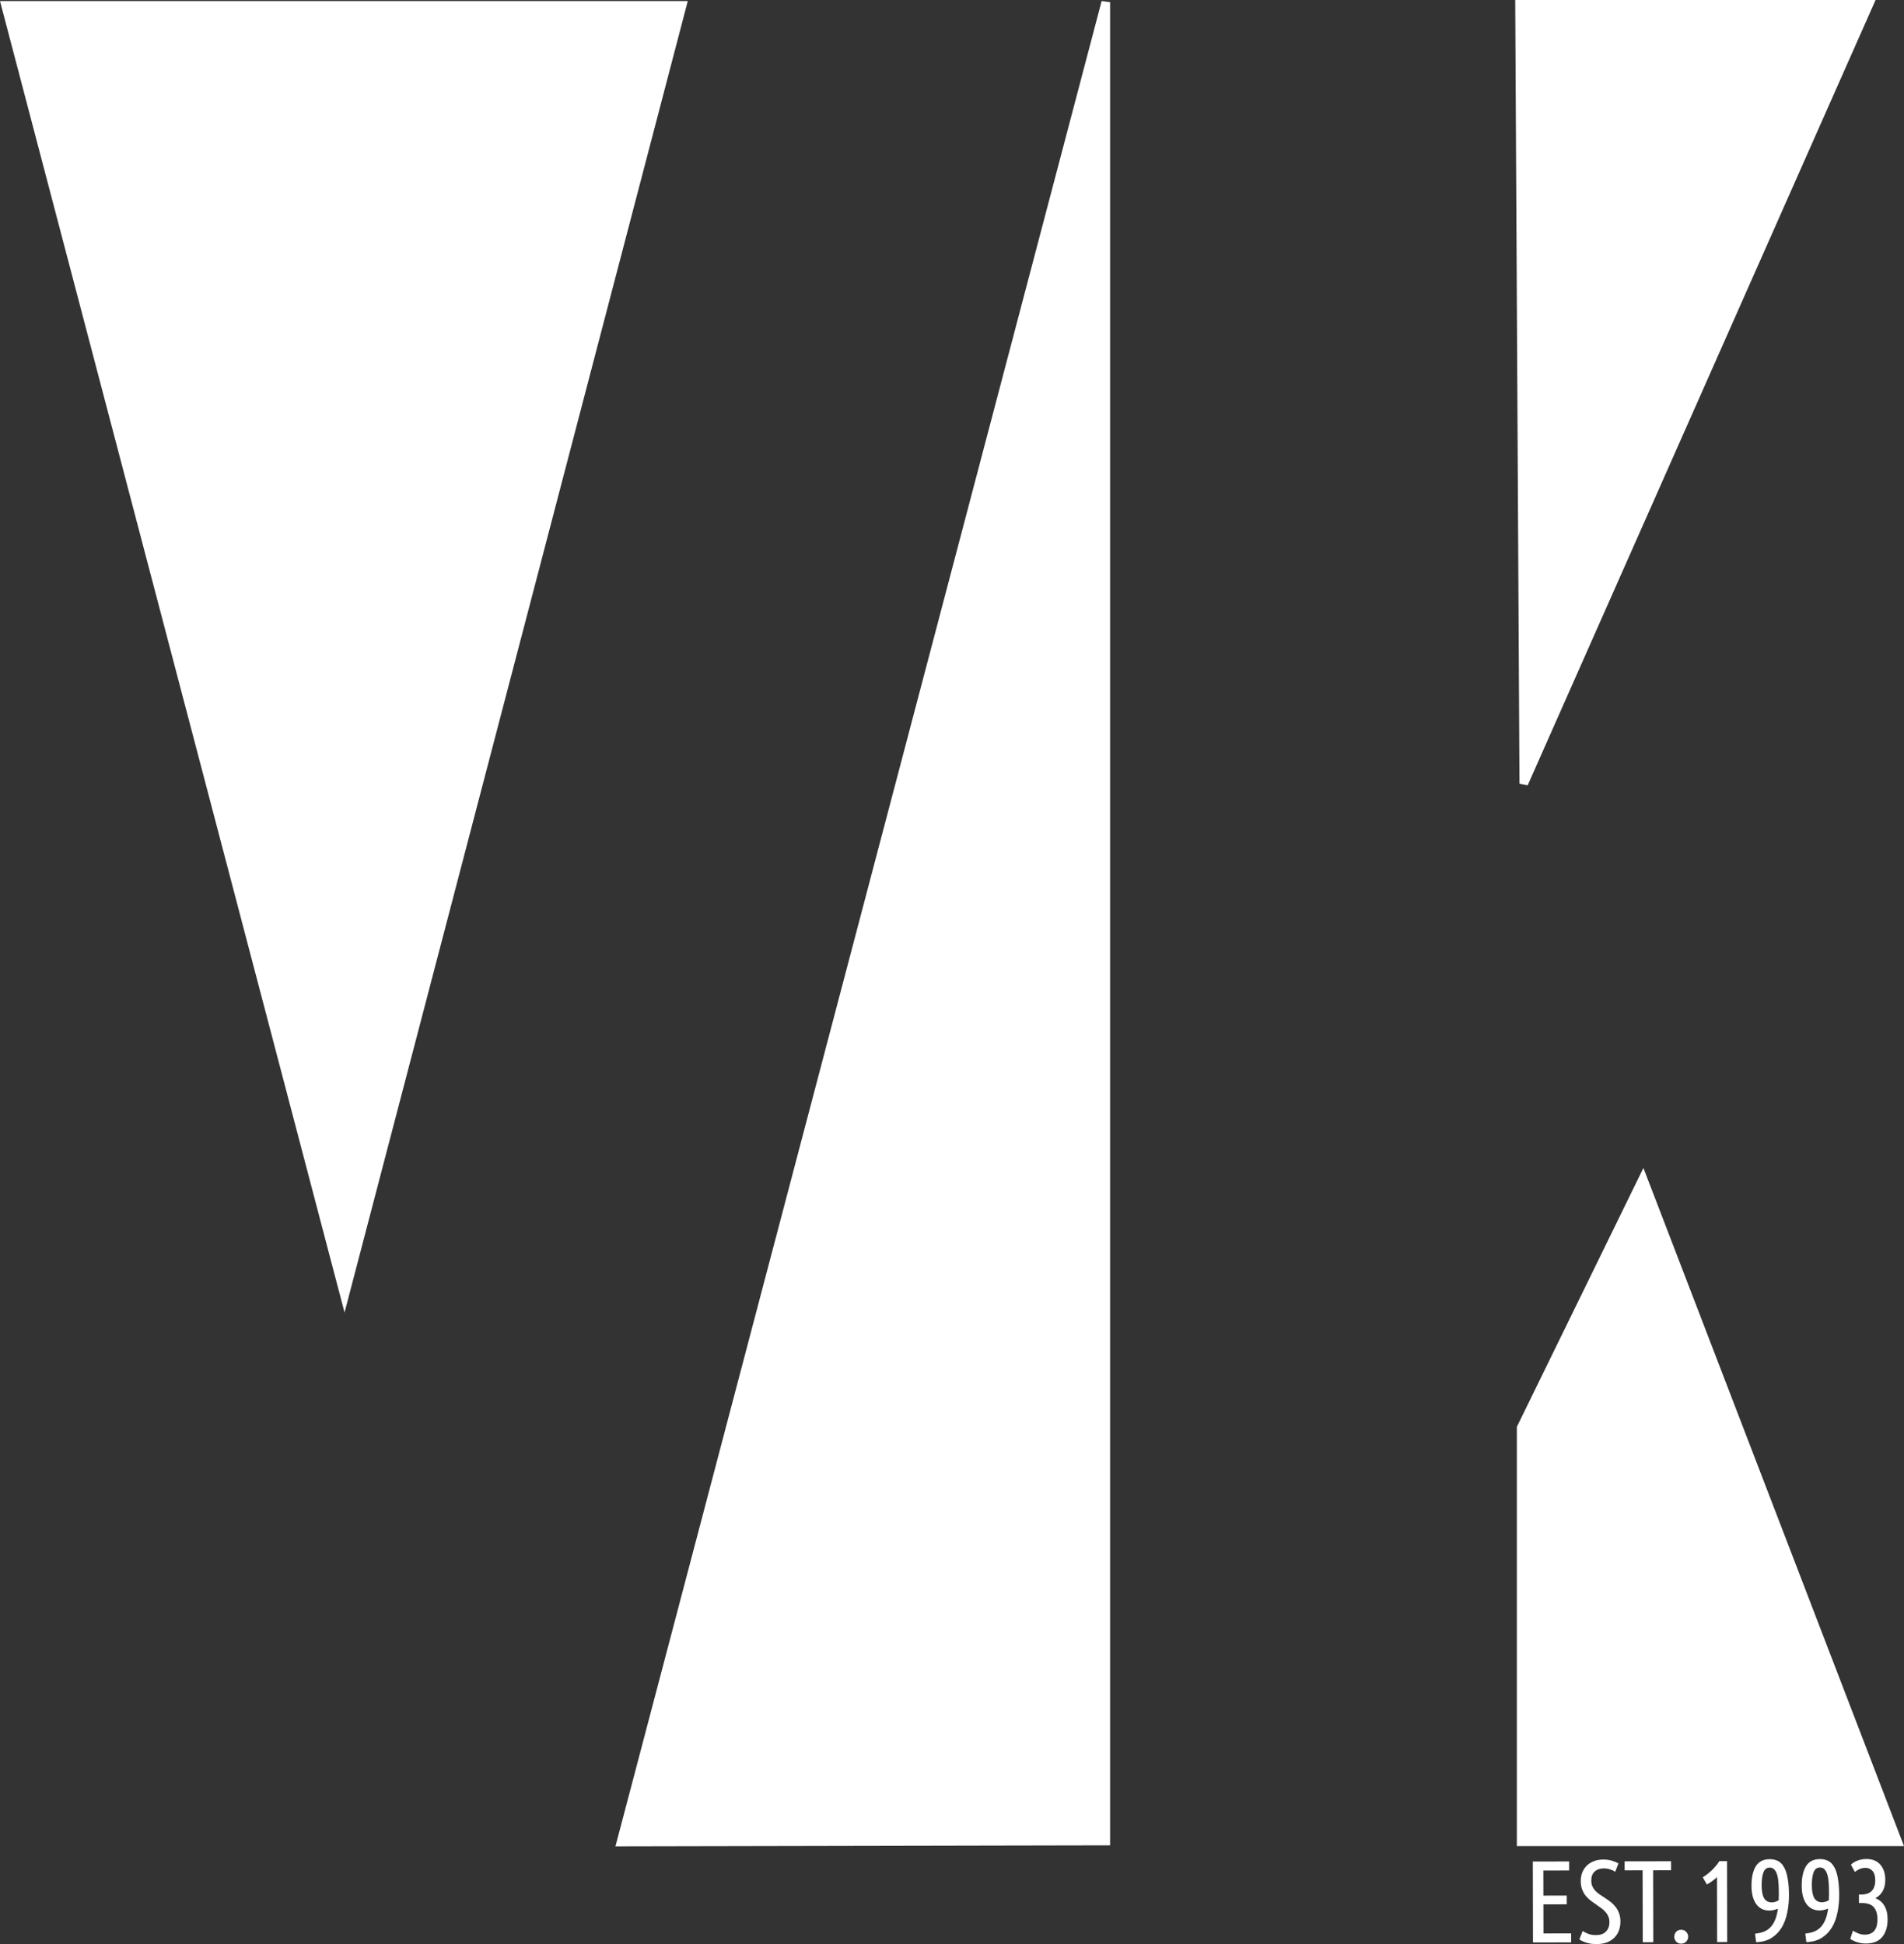 <?xml version="1.0" encoding="UTF-8" standalone="no"?>
<!-- Created with Inkscape (http://www.inkscape.org/) -->

<svg
   width="194.745mm"
   height="198.882mm"
   viewBox="0 0 194.745 198.882"
   version="1.1"
   id="svg1"
   sodipodi:docname="logo_white.svg"
   inkscape:version="1.3.2 (091e20ef0f, 2023-11-25, custom)"
   xmlns:inkscape="http://www.inkscape.org/namespaces/inkscape"
   xmlns:sodipodi="http://sodipodi.sourceforge.net/DTD/sodipodi-0.dtd"
   xmlns="http://www.w3.org/2000/svg"
   xmlns:svg="http://www.w3.org/2000/svg">
  <rect x="0" y="0" width="194.745" height="198.882" fill="#333333" stroke="none"/>
  <sodipodi:namedview
     id="namedview1"
     pagecolor="#505050"
     bordercolor="#ffffff"
     borderopacity="1"
     inkscape:showpageshadow="0"
     inkscape:pageopacity="0"
     inkscape:pagecheckerboard="1"
     inkscape:deskcolor="#d1d1d1"
     inkscape:document-units="mm"
     showguides="true"
     inkscape:zoom="1.1137923"
     inkscape:cx="161.16111"
     inkscape:cy="356.43989"
     inkscape:window-width="2560"
     inkscape:window-height="1361"
     inkscape:window-x="0"
     inkscape:window-y="0"
     inkscape:window-maximized="1"
     inkscape:current-layer="layer1">
    <sodipodi:guide
       position="153.75,9.034"
       orientation="0,-1"
       id="guide1"
       inkscape:locked="false" />
  </sodipodi:namedview>
  <defs
     id="defs1" />
  <g
     id="layer1"
     transform="translate(-12.44,-50.674)">
    <path
       style="fill:#ffffff;fill-opacity:1;stroke:#ffffff;stroke-width:0.875px;stroke-linecap:butt;stroke-linejoin:miter;stroke-opacity:1"
       d="M 13.007,51.219 H 82.22 L 47.68,183.221 Z"
       id="path751-1-3-5-7-7-92" />
    <path
       id="path753-6-3-0-9-0"
       style="fill:#ffffff;stroke:#ffffff;stroke-width:0.88px;stroke-linecap:butt;stroke-linejoin:miter;stroke-opacity:1"
       d="M 125.543,50.894 75.961,239.114 125.543,239.015 Z" />
    <path
       style="fill:#ffffff;fill-opacity:1;stroke:#ffffff;stroke-width:0.875px;stroke-linecap:butt;stroke-linejoin:miter;stroke-opacity:1"
       d="m 167.859,51.112 h 35.745 l -35.312,79.727 z"
       id="path755-5-6-3-0-23" />
    <path
       style="fill:#ffffff;stroke:#ffffff;stroke-width:0.875px;stroke-linecap:butt;stroke-linejoin:miter;stroke-opacity:1"
       d="m 168.024,196.745 v 42.346 h 38.523 l -26.063,-67.838 z"
       id="path759-5-9-0-3-75" />
    <path
       style="font-size:11.944px;line-height:1.25;font-family:'Ubuntu Condensed';-inkscape-font-specification:'Ubuntu Condensed, Normal';fill:#ffffff;stroke-width:0.875"
       d="m 168.744,249.721 v -8.277 h 3.715 v 0.92 h -2.64 v 2.568 h 2.389 v 0.896 h -2.389 v 2.974 h 2.831 v 0.92 z m 6.474,-0.741 q 0.645,0 0.991,-0.358 0.358,-0.358 0.358,-0.967 0,-0.323 -0.107,-0.573 -0.107,-0.251 -0.287,-0.454 -0.167,-0.203 -0.394,-0.37 -0.227,-0.167 -0.466,-0.334 -0.275,-0.191 -0.573,-0.406 -0.299,-0.215 -0.549,-0.502 -0.239,-0.287 -0.394,-0.669 -0.155,-0.382 -0.155,-0.896 0,-0.502 0.167,-0.908 0.179,-0.406 0.478,-0.693 0.311,-0.287 0.729,-0.442 0.43,-0.155 0.92,-0.155 0.478,0 0.884,0.119 0.406,0.119 0.681,0.287 l -0.334,0.848 q -0.251,-0.167 -0.549,-0.251 -0.287,-0.096 -0.609,-0.096 -0.585,0 -0.944,0.323 -0.346,0.311 -0.346,0.92 0,0.334 0.107,0.585 0.119,0.251 0.299,0.454 0.191,0.203 0.43,0.37 0.251,0.167 0.526,0.346 0.275,0.179 0.561,0.394 0.287,0.215 0.514,0.502 0.239,0.275 0.382,0.657 0.155,0.37 0.155,0.884 0,0.466 -0.143,0.884 -0.143,0.418 -0.454,0.741 -0.299,0.311 -0.764,0.502 -0.454,0.179 -1.075,0.179 -0.573,0 -1.003,-0.131 -0.43,-0.131 -0.764,-0.346 l 0.334,-0.86 q 0.311,0.191 0.633,0.311 0.334,0.107 0.764,0.107 z m 7.668,-7.537 v 0.92 h -1.839 v 7.358 h -1.075 v -7.358 h -1.839 v -0.92 z m 1.732,7.728 q 0,0.275 -0.203,0.49 -0.191,0.215 -0.514,0.215 -0.323,0 -0.514,-0.215 -0.191,-0.215 -0.191,-0.49 0,-0.287 0.191,-0.502 0.191,-0.215 0.514,-0.215 0.323,0 0.514,0.215 0.203,0.215 0.203,0.502 z m 1.505,-6.08 q 0.227,-0.131 0.466,-0.323 0.251,-0.191 0.478,-0.406 0.227,-0.227 0.418,-0.454 0.203,-0.239 0.334,-0.466 h 0.788 v 8.277 h -1.027 v -6.653 q -0.203,0.215 -0.478,0.406 -0.263,0.191 -0.561,0.358 z m 5.339,5.781 q 0.454,-0.048 0.836,-0.179 0.394,-0.143 0.693,-0.43 0.299,-0.287 0.502,-0.752 0.215,-0.478 0.311,-1.194 -0.466,0.191 -0.872,0.191 -0.86,0 -1.35,-0.669 -0.478,-0.681 -0.478,-1.863 0,-1.266 0.442,-1.995 0.454,-0.729 1.421,-0.729 0.49,0 0.86,0.191 0.37,0.191 0.609,0.633 0.251,0.43 0.37,1.147 0.131,0.705 0.131,1.732 0,0.908 -0.179,1.756 -0.167,0.848 -0.561,1.517 -0.394,0.657 -1.039,1.075 -0.645,0.406 -1.589,0.442 z m 1.72,-3.201 q 0.358,0 0.705,-0.215 0,-0.143 0,-0.287 0.012,-0.155 0.012,-0.323 0,-0.549 -0.024,-1.039 -0.024,-0.502 -0.119,-0.872 -0.096,-0.382 -0.287,-0.597 -0.179,-0.227 -0.49,-0.227 -0.466,0 -0.657,0.502 -0.179,0.49 -0.179,1.314 0,0.896 0.251,1.326 0.263,0.418 0.788,0.418 z m 3.416,3.201 q 0.454,-0.048 0.836,-0.179 0.394,-0.143 0.693,-0.43 0.299,-0.287 0.502,-0.752 0.215,-0.478 0.311,-1.194 -0.466,0.191 -0.872,0.191 -0.86,0 -1.35,-0.669 -0.478,-0.681 -0.478,-1.863 0,-1.266 0.442,-1.995 0.454,-0.729 1.421,-0.729 0.49,0 0.86,0.191 0.37,0.191 0.609,0.633 0.251,0.43 0.37,1.147 0.131,0.705 0.131,1.732 0,0.908 -0.179,1.756 -0.167,0.848 -0.561,1.517 -0.394,0.657 -1.039,1.075 -0.645,0.406 -1.589,0.442 z m 1.72,-3.201 q 0.358,0 0.705,-0.215 0,-0.143 0,-0.287 0.012,-0.155 0.012,-0.323 0,-0.549 -0.024,-1.039 -0.024,-0.502 -0.119,-0.872 -0.096,-0.382 -0.287,-0.597 -0.179,-0.227 -0.49,-0.227 -0.466,0 -0.657,0.502 -0.179,0.49 -0.179,1.314 0,0.896 0.251,1.326 0.263,0.418 0.788,0.418 z m 5.447,-0.406 q 0.597,0.215 0.92,0.764 0.334,0.537 0.334,1.397 0,1.147 -0.561,1.816 -0.549,0.657 -1.672,0.657 -0.442,0 -0.86,-0.131 -0.418,-0.131 -0.729,-0.346 l 0.275,-0.836 q 0.275,0.167 0.573,0.287 0.311,0.119 0.645,0.119 0.609,0 0.944,-0.37 0.346,-0.382 0.346,-1.206 0,-0.824 -0.382,-1.242 -0.37,-0.418 -1.194,-0.418 h -0.311 v -0.872 h 0.263 q 0.717,0 1.063,-0.382 0.346,-0.382 0.346,-1.063 0,-0.645 -0.275,-0.956 -0.275,-0.323 -0.729,-0.323 -0.311,0 -0.597,0.119 -0.275,0.119 -0.478,0.299 l -0.406,-0.752 q 0.311,-0.287 0.729,-0.43 0.43,-0.143 0.848,-0.143 0.932,0 1.433,0.585 0.502,0.585 0.502,1.553 0,0.681 -0.275,1.159 -0.263,0.466 -0.752,0.717 z"
       id="text1103-2-1-6-7-9"
       transform="rotate(-0.113)"
       aria-label="EST.1993" />
  </g>
</svg>
